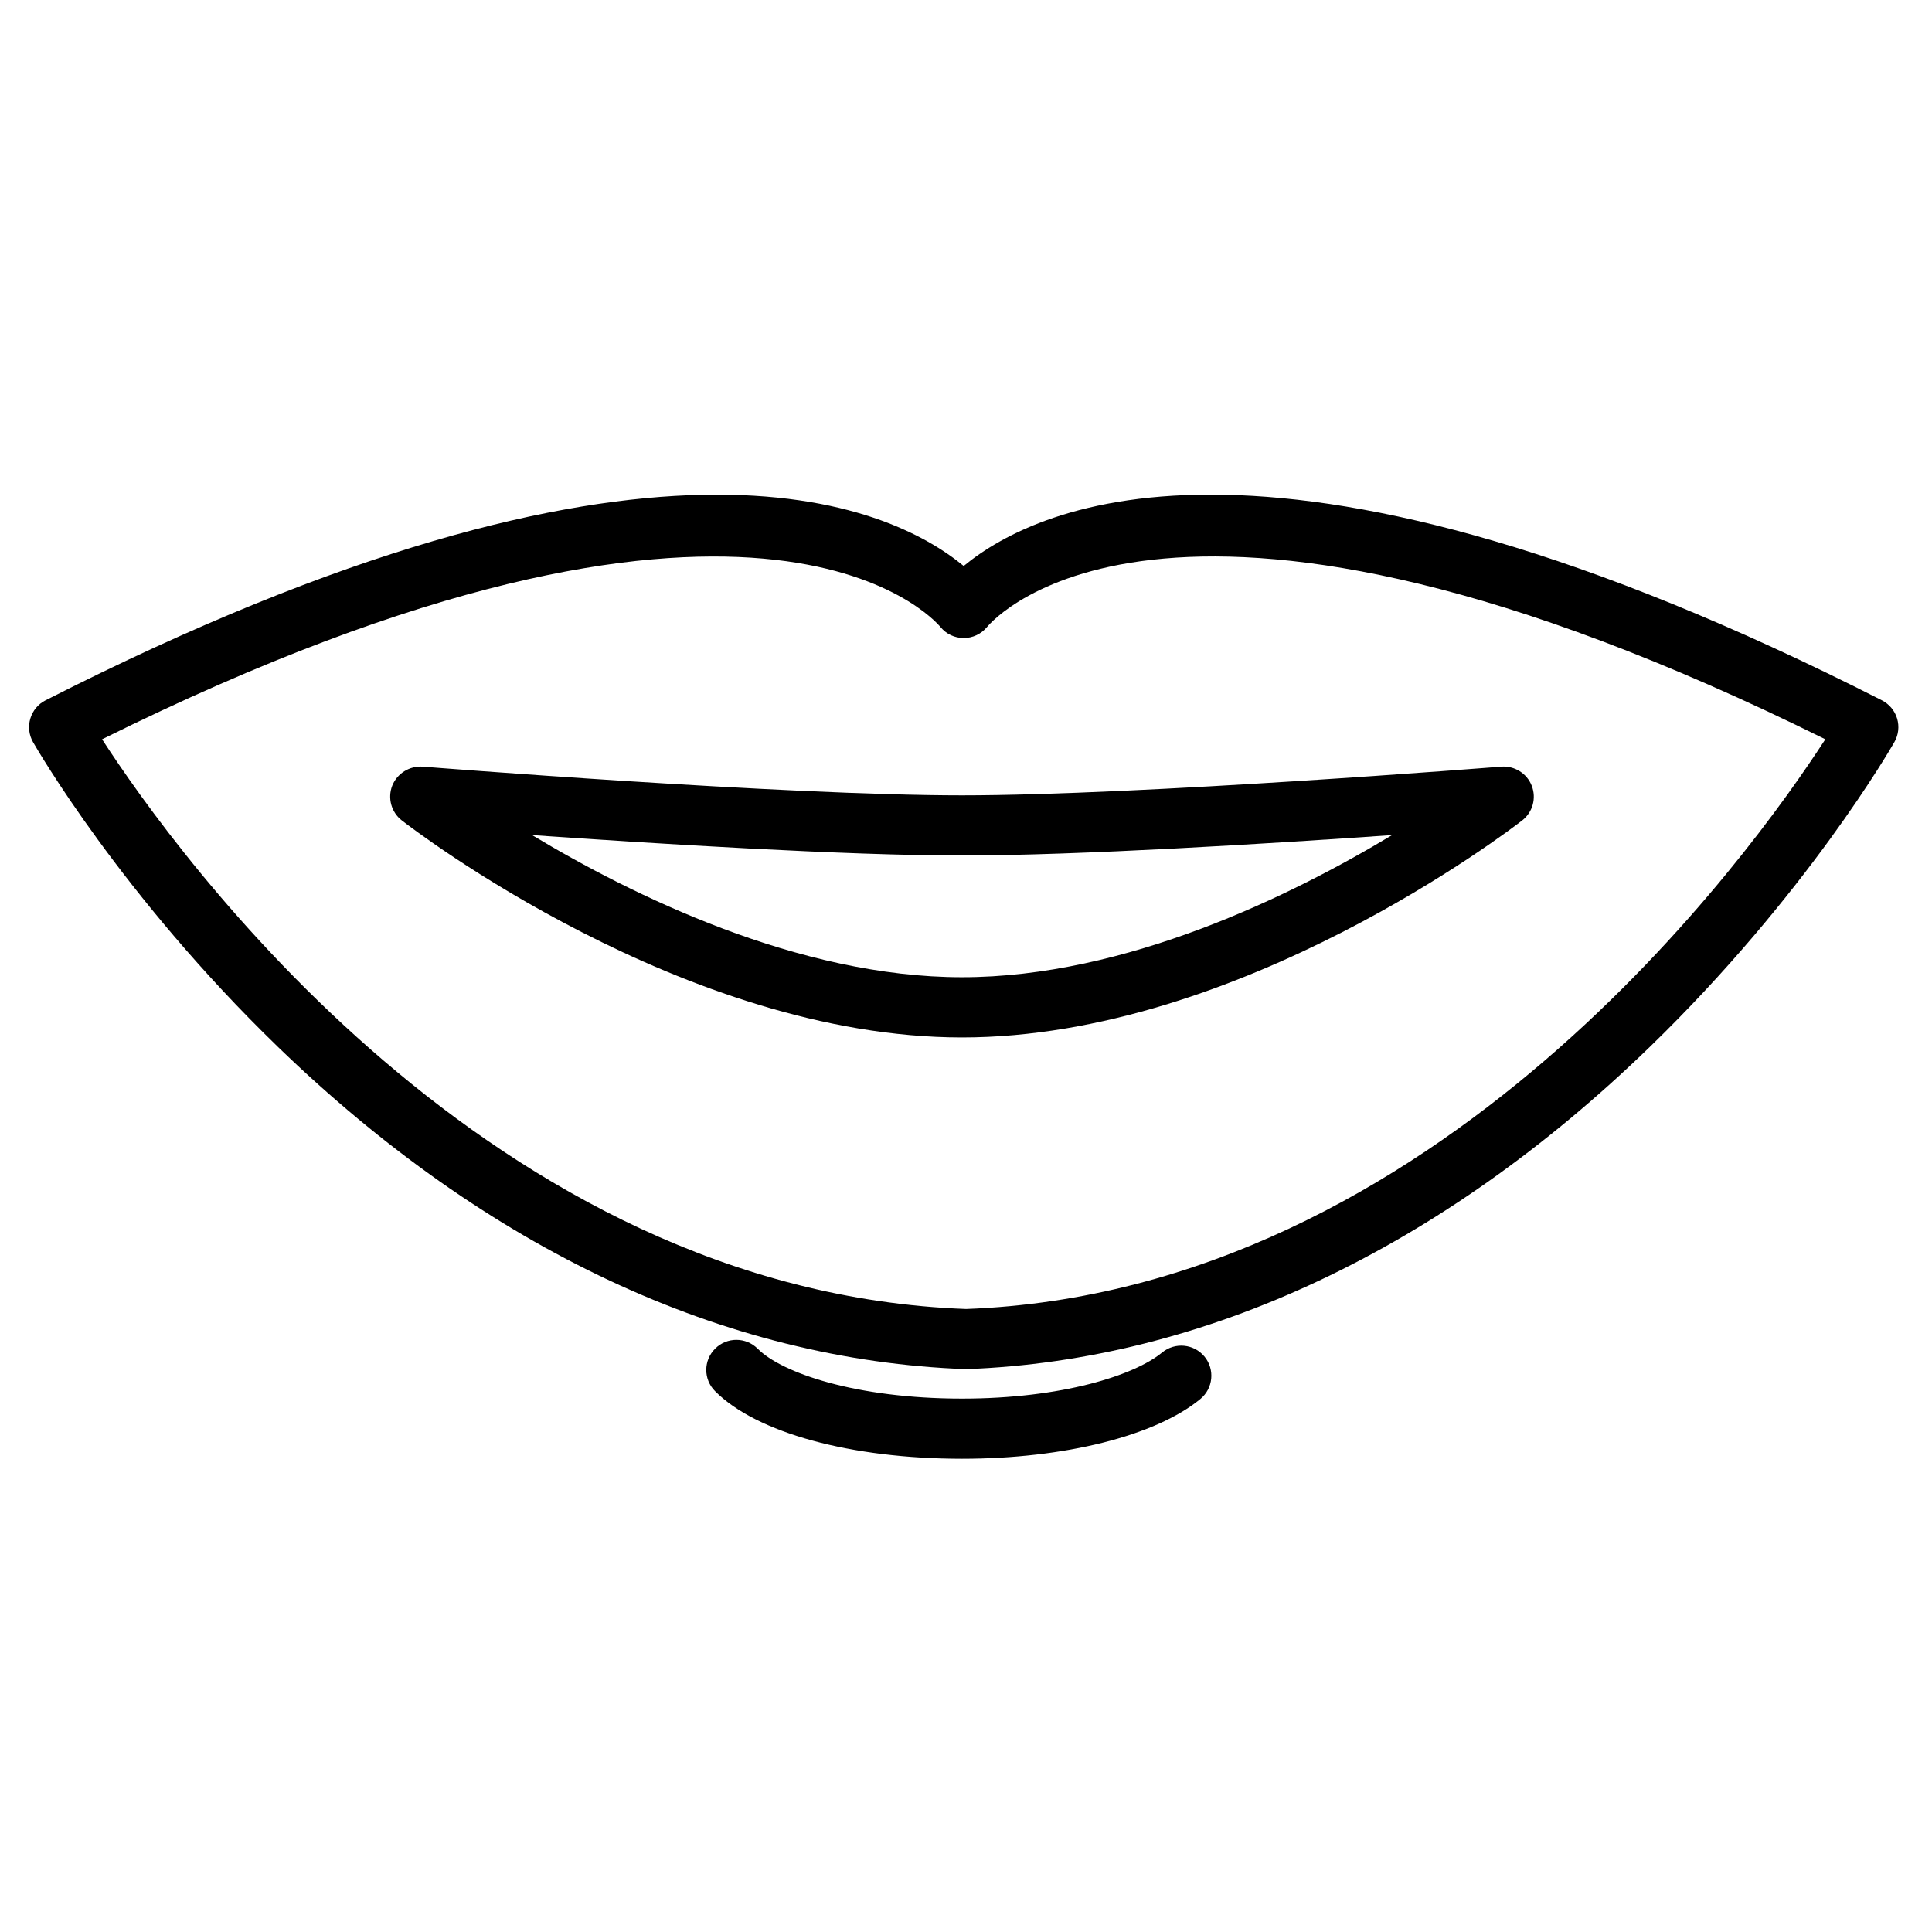 <svg width="37" height="37" viewBox="0 0 37 37" fill="none" xmlns="http://www.w3.org/2000/svg">
<g clip-path="url(#clip0_12132_1535)">
<path d="M36.332 13.761C36.287 13.61 36.181 13.484 36.041 13.412C24.483 7.533 19.896 9.651 18.456 10.839C17.015 9.652 12.428 7.534 0.872 13.412C0.731 13.483 0.626 13.61 0.581 13.761C0.536 13.912 0.554 14.074 0.632 14.211C0.7 14.33 2.323 17.146 5.324 20.05C9.322 23.919 13.863 26.053 18.501 26.221C23.077 26.053 27.604 23.919 31.595 20.05C34.59 17.146 36.212 14.33 36.28 14.211C36.358 14.075 36.377 13.912 36.332 13.761ZM18.501 25.069C9.391 24.735 3.374 16.348 1.955 14.158C14.454 7.965 17.871 11.84 18.013 12.01C18.122 12.143 18.285 12.219 18.456 12.219C18.628 12.219 18.791 12.142 18.901 12.01C19.041 11.839 22.456 7.963 34.957 14.158C33.54 16.347 27.534 24.735 18.501 25.069Z" fill="black"/>
<path d="M29.335 15.049C29.243 14.811 29.005 14.664 28.752 14.682C28.683 14.688 21.821 15.232 18.423 15.232C15.026 15.232 8.164 14.688 8.094 14.682C7.844 14.665 7.604 14.812 7.511 15.049C7.42 15.286 7.494 15.556 7.695 15.712C7.913 15.882 13.1 19.868 18.424 19.868C23.747 19.868 28.933 15.882 29.152 15.712C29.353 15.556 29.427 15.286 29.335 15.049ZM18.423 18.715C15.288 18.715 12.103 17.144 10.19 15.993C12.528 16.156 16.199 16.385 18.423 16.384C20.649 16.384 24.322 16.156 26.66 15.993C24.749 17.144 21.564 18.715 18.423 18.715Z" fill="black"/>
<path d="M23.068 25.981C22.865 25.735 22.503 25.7 22.256 25.902C21.723 26.342 20.331 26.785 18.424 26.785C16.388 26.785 14.968 26.29 14.511 25.83C14.286 25.604 13.921 25.603 13.696 25.828C13.47 26.052 13.469 26.417 13.694 26.642C14.488 27.441 16.301 27.937 18.424 27.937C20.382 27.937 22.131 27.498 22.989 26.792C23.234 26.59 23.27 26.227 23.068 25.981Z" fill="black"/>
</g>
<defs>
<clipPath id="clip0_12132_1535">
<rect width="35.799" height="35.799" fill="white" transform="translate(0.557 0.806)"/>
</clipPath>
</defs>
</svg>
